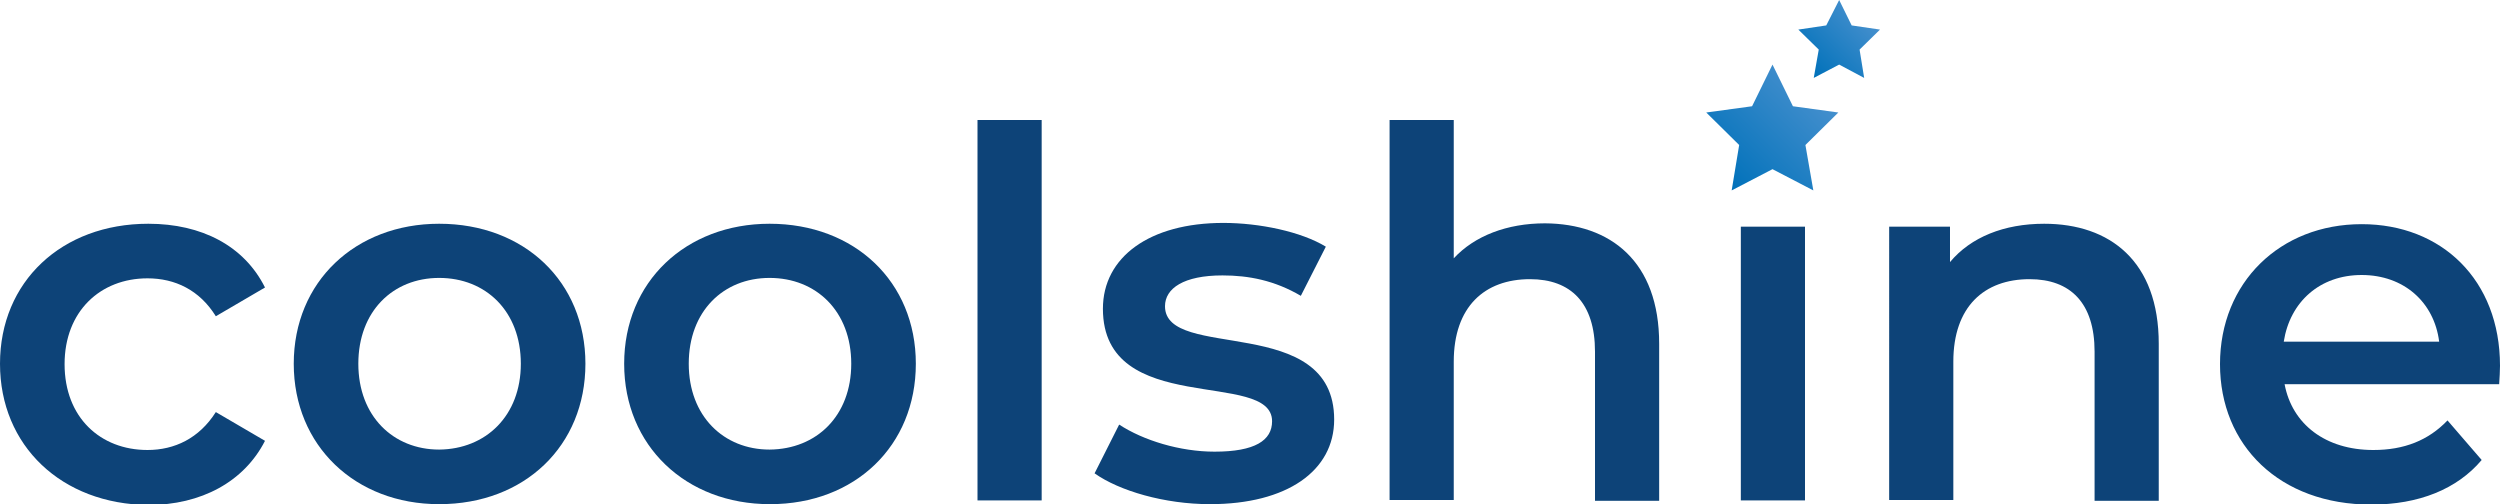 <?xml version="1.0" encoding="UTF-8"?>
<!-- Generator: Adobe Illustrator 26.5.0, SVG Export Plug-In . SVG Version: 6.00 Build 0)  -->
<svg xmlns="http://www.w3.org/2000/svg" xmlns:xlink="http://www.w3.org/1999/xlink" version="1.1" id="Laag_1" x="0px" y="0px" viewBox="0 0 600 121" style="enable-background:new 0 0 600 121;" xml:space="preserve">
<style type="text/css">
	.st0{fill:url(#SVGID_1_);}
	.st1{fill:url(#SVGID_00000136390029626472635530000017477373786724709256_);}
	.st2{fill:#0D4378;}
</style>
<linearGradient id="SVGID_1_" gradientUnits="userSpaceOnUse" x1="414.289" y1="44.43" x2="436.456" y2="22.264">
	<stop offset="0" style="stop-color:#0071BA"></stop>
	<stop offset="1" style="stop-color:#448FCD"></stop>
</linearGradient>
<polygon class="st0" points="420.5,25.5 409.5,27 417.4,34.8 415.6,45.7 425.4,40.6 435.2,45.7 433.3,34.8 441.2,27 430.3,25.5   425.4,15.5 "></polygon>
<linearGradient id="SVGID_00000082356003423898424700000000979022668785686948_" gradientUnits="userSpaceOnUse" x1="434.512" y1="17.872" x2="448.211" y2="4.173">
	<stop offset="0" style="stop-color:#0071BA"></stop>
	<stop offset="1" style="stop-color:#448FCD"></stop>
</linearGradient>
<polygon style="fill:url(#SVGID_00000082356003423898424700000000979022668785686948_);" points="438.3,6.1 431.6,7.1 436.5,11.9   435.3,18.7 441.4,15.5 447.4,18.7 446.3,11.9 451.2,7.1 444.4,6.1 441.4,0 "></polygon>
<g>
	<path class="st2" d="M0,87.3c0-19.7,14.8-33.6,35.6-33.6c12.8,0,23,5.3,28,15.3l-11.8,6.9c-3.9-6.3-9.8-9.1-16.4-9.1   c-11.3,0-19.9,7.9-19.9,20.6c0,12.8,8.6,20.6,19.9,20.6c6.5,0,12.4-2.8,16.4-9.1l11.8,6.9c-5,9.8-15.3,15.4-28,15.4   C14.8,121,0,107,0,87.3z"></path>
	<path class="st2" d="M70.5,87.3c0-19.7,14.8-33.6,34.9-33.6c20.4,0,35.1,13.9,35.1,33.6S125.9,121,105.4,121   C85.3,121,70.5,107,70.5,87.3z M125,87.3c0-12.6-8.4-20.6-19.6-20.6c-11.1,0-19.4,8-19.4,20.6c0,12.6,8.4,20.6,19.4,20.6   C116.6,107.8,125,99.8,125,87.3z"></path>
	<path class="st2" d="M149.8,87.3c0-19.7,14.8-33.6,34.9-33.6c20.4,0,35.1,13.9,35.1,33.6S205.2,121,184.8,121   C164.6,121,149.8,107,149.8,87.3z M204.3,87.3c0-12.6-8.4-20.6-19.6-20.6c-11.1,0-19.4,8-19.4,20.6c0,12.6,8.4,20.6,19.4,20.6   C196,107.8,204.3,99.8,204.3,87.3z"></path>
	<path class="st2" d="M234.6,28.8H250v91.3h-15.4V28.8z"></path>
	<path class="st2" d="M262.7,113.6l5.9-11.7c5.8,3.8,14.6,6.5,22.9,6.5c9.7,0,13.8-2.7,13.8-7.3c0-12.6-40.6-0.7-40.6-27   c0-12.4,11.2-20.6,28.9-20.6c8.7,0,18.7,2.1,24.6,5.7L312.2,71c-6.3-3.7-12.5-4.9-18.8-4.9c-9.3,0-13.8,3.1-13.8,7.4   c0,13.3,40.6,1.5,40.6,27.2c0,12.3-11.3,20.3-29.8,20.3C279.5,121,268.6,117.8,262.7,113.6z"></path>
	<path class="st2" d="M398.2,82.5v37.7h-15.4V84.4c0-11.7-5.8-17.4-15.6-17.4c-10.9,0-18.3,6.6-18.3,19.8v33.2h-15.4V28.8h15.4V62   c5-5.4,12.8-8.4,21.9-8.4C386.5,53.7,398.2,62.7,398.2,82.5z"></path>
	<path class="st2" d="M417.8,54.4h15.4v65.7h-15.4V54.4z"></path>
	<path class="st2" d="M518.1,82.5v37.7h-15.4V84.4c0-11.7-5.8-17.4-15.6-17.4c-10.9,0-18.3,6.6-18.3,19.8v33.2h-15.4V54.4H468v8.5   c5-6,13-9.2,22.6-9.2C506.4,53.7,518.1,62.7,518.1,82.5z"></path>
	<path class="st2" d="M599.8,92.2h-51.5c1.8,9.6,9.8,15.8,21.3,15.8c7.4,0,13.2-2.3,17.8-7.1l8.2,9.5c-5.9,7-15.1,10.7-26.5,10.7   c-22,0-36.3-14.2-36.3-33.7c0-19.6,14.4-33.6,34-33.6c19.2,0,33.2,13.4,33.2,34C600,88.9,599.9,90.7,599.8,92.2z M548.1,82h37.3   c-1.2-9.5-8.5-16-18.6-16C556.8,66,549.6,72.4,548.1,82z"></path>
</g>
</svg>
